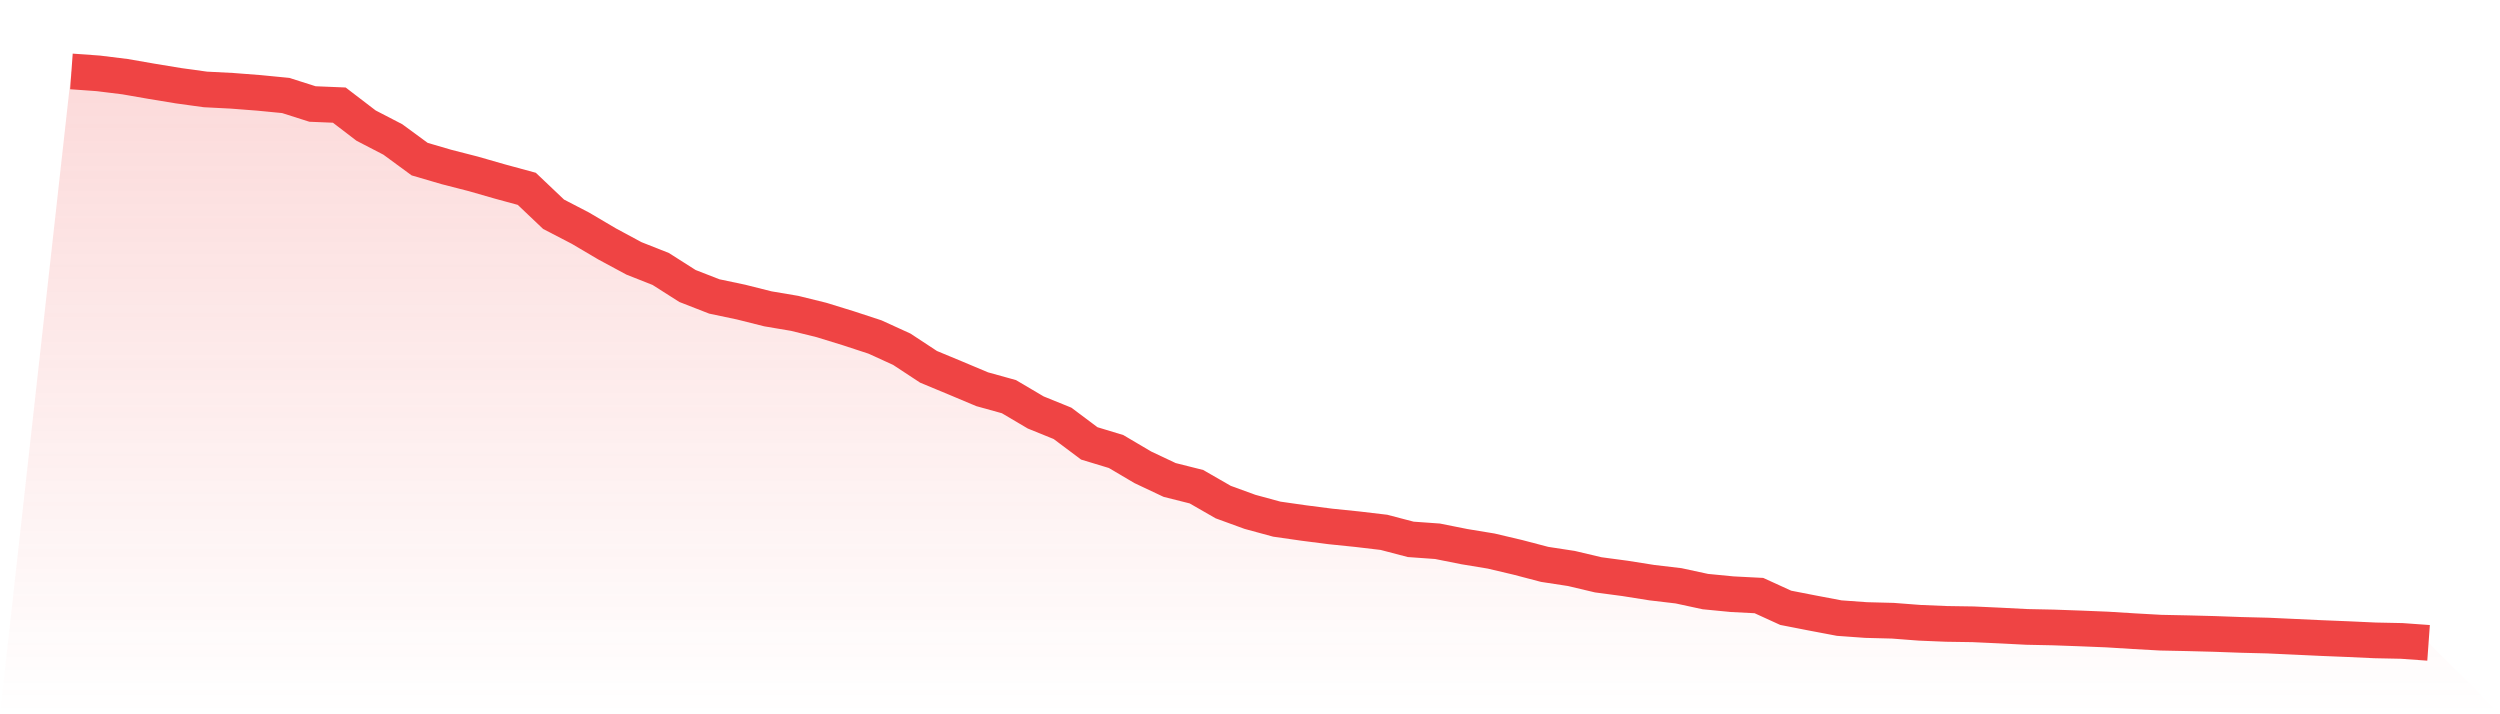 <svg viewBox="0 0 140 40" xmlns="http://www.w3.org/2000/svg">
<defs>
<linearGradient id="gradient" x1="0" x2="0" y1="0" y2="1">
<stop offset="0%" stop-color="#ef4444" stop-opacity="0.2"/>
<stop offset="100%" stop-color="#ef4444" stop-opacity="0"/>
</linearGradient>
</defs>
<path d="M4,4 L4,4 L5.5,4.108 L7,4.293 L8.5,4.554 L10,4.801 L11.5,5.008 L13,5.085 L14.5,5.201 L16,5.347 L17.5,5.824 L19,5.886 L20.5,7.033 L22,7.81 L23.5,8.911 L25,9.35 L26.5,9.735 L28,10.166 L29.5,10.574 L31,11.998 L32.5,12.776 L34,13.661 L35.5,14.469 L37,15.062 L38.5,16.016 L40,16.601 L41.5,16.917 L43,17.294 L44.5,17.548 L46,17.918 L47.5,18.38 L49,18.872 L50.5,19.557 L52,20.543 L53.5,21.166 L55,21.797 L56.5,22.213 L58,23.098 L59.5,23.707 L61,24.83 L62.5,25.285 L64,26.17 L65.5,26.878 L67,27.255 L68.5,28.117 L70,28.664 L71.5,29.072 L73,29.287 L74.5,29.48 L76,29.634 L77.5,29.811 L79,30.204 L80.5,30.311 L82,30.611 L83.5,30.858 L85,31.212 L86.5,31.605 L88,31.835 L89.5,32.19 L91,32.39 L92.5,32.628 L94,32.805 L95.5,33.129 L97,33.275 L98.5,33.352 L100,34.037 L101.5,34.33 L103,34.614 L104.5,34.722 L106,34.761 L107.5,34.876 L109,34.938 L110.5,34.961 L112,35.03 L113.5,35.107 L115,35.138 L116.5,35.192 L118,35.253 L119.5,35.346 L121,35.43 L122.5,35.461 L124,35.5 L125.5,35.554 L127,35.592 L128.5,35.661 L130,35.731 L131.5,35.792 L133,35.861 L134.5,35.892 L136,36 L140,40 L0,40 z" fill="url(#gradient)"/>
<path d="M4,4 L4,4 L5.5,4.108 L7,4.293 L8.5,4.554 L10,4.801 L11.5,5.008 L13,5.085 L14.5,5.201 L16,5.347 L17.5,5.824 L19,5.886 L20.5,7.033 L22,7.81 L23.5,8.911 L25,9.35 L26.5,9.735 L28,10.166 L29.5,10.574 L31,11.998 L32.5,12.776 L34,13.661 L35.5,14.469 L37,15.062 L38.5,16.016 L40,16.601 L41.5,16.917 L43,17.294 L44.5,17.548 L46,17.918 L47.5,18.38 L49,18.872 L50.5,19.557 L52,20.543 L53.5,21.166 L55,21.797 L56.5,22.213 L58,23.098 L59.5,23.707 L61,24.83 L62.5,25.285 L64,26.17 L65.5,26.878 L67,27.255 L68.5,28.117 L70,28.664 L71.5,29.072 L73,29.287 L74.5,29.48 L76,29.634 L77.5,29.811 L79,30.204 L80.5,30.311 L82,30.611 L83.5,30.858 L85,31.212 L86.5,31.605 L88,31.835 L89.5,32.19 L91,32.39 L92.5,32.628 L94,32.805 L95.5,33.129 L97,33.275 L98.5,33.352 L100,34.037 L101.5,34.33 L103,34.614 L104.5,34.722 L106,34.761 L107.5,34.876 L109,34.938 L110.5,34.961 L112,35.03 L113.5,35.107 L115,35.138 L116.5,35.192 L118,35.253 L119.5,35.346 L121,35.43 L122.5,35.461 L124,35.5 L125.5,35.554 L127,35.592 L128.5,35.661 L130,35.731 L131.5,35.792 L133,35.861 L134.5,35.892 L136,36" fill="none" stroke="#ef4444" stroke-width="2"/>
</svg>